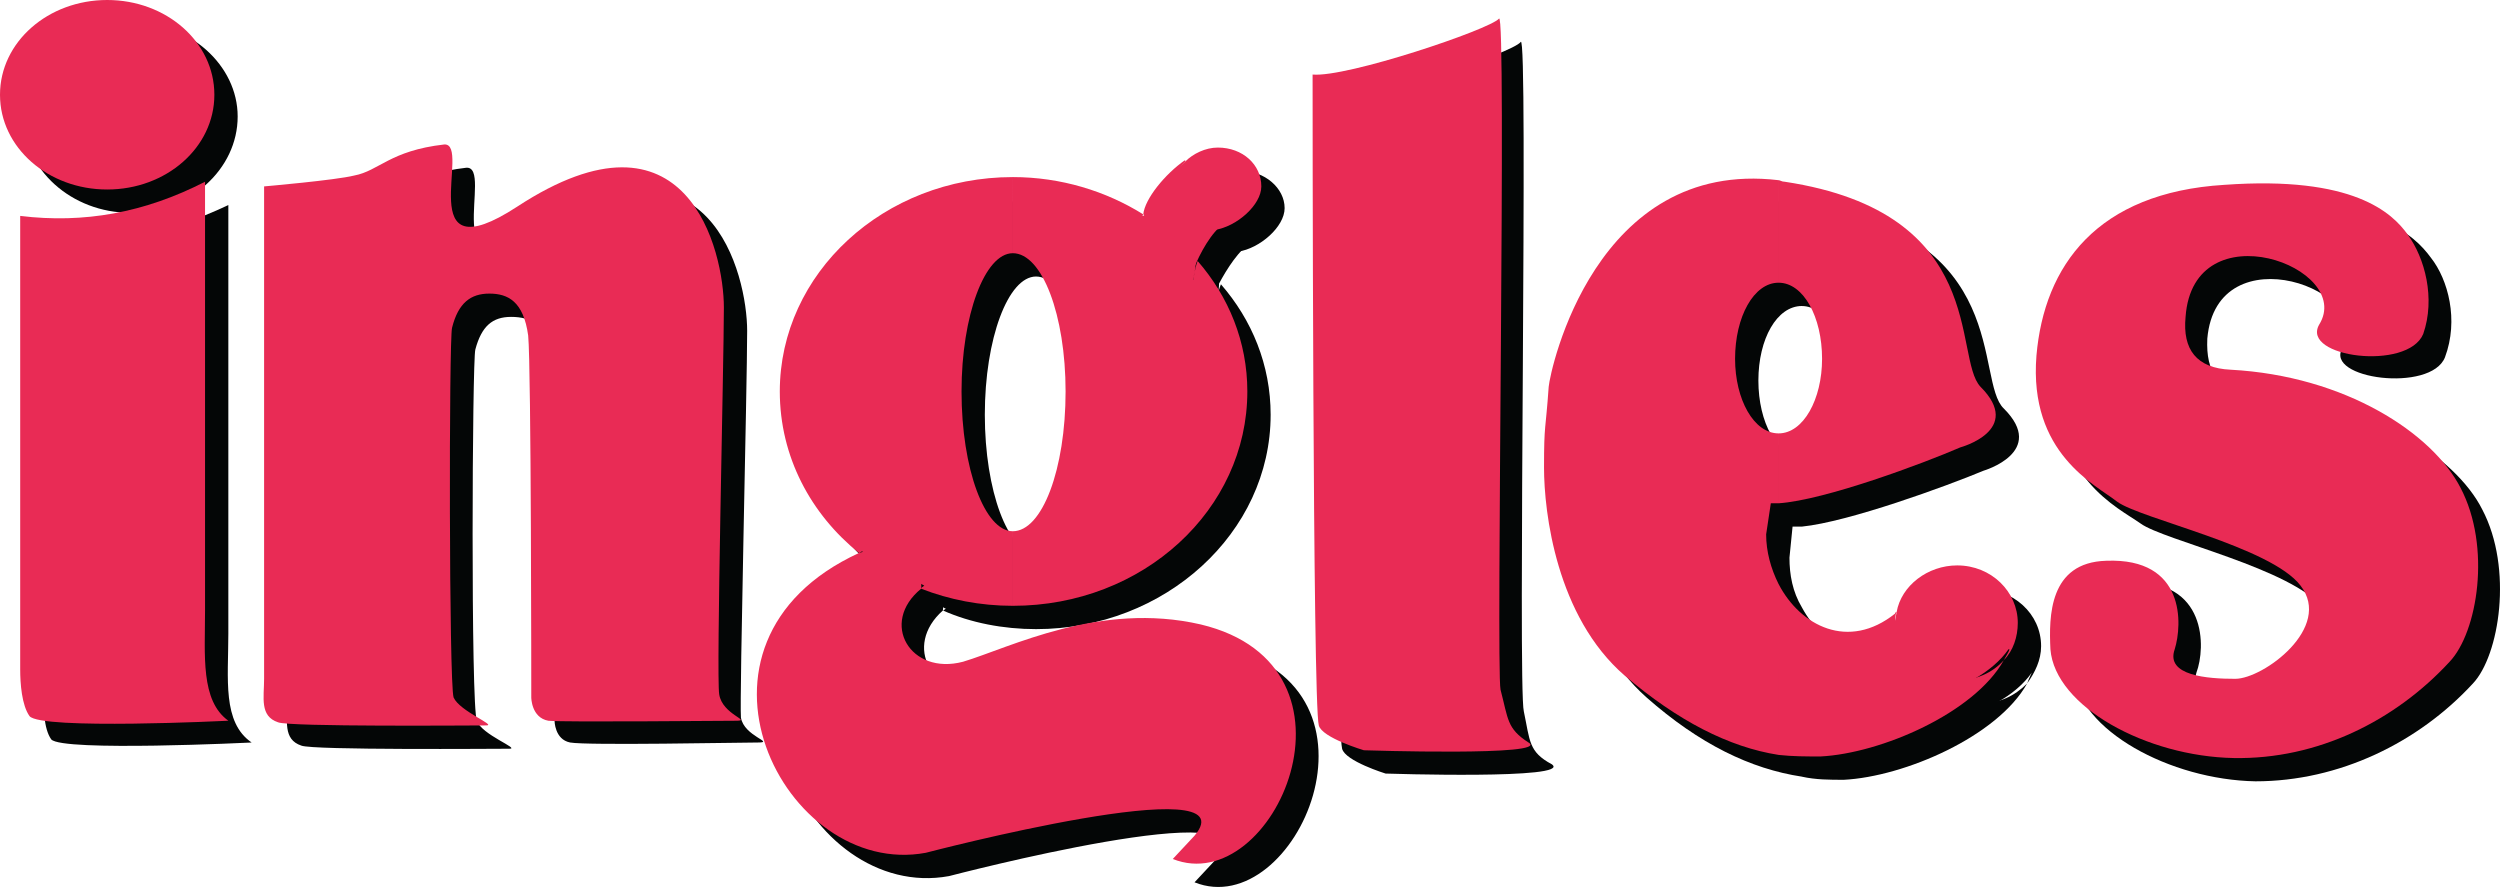 <?xml version="1.0" encoding="utf-8"?>
<!DOCTYPE svg PUBLIC "-//W3C//DTD SVG 1.1//EN" "http://www.w3.org/Graphics/SVG/1.1/DTD/svg11.dtd">
<svg version="1.1" id="Layer_1" xmlns="http://www.w3.org/2000/svg" xmlns:xlink="http://www.w3.org/1999/xlink" x="0px" y="0px"
	 width="175.748px" height="62.353px" viewBox="0 0 175.748 62.353" enable-background="new 0 0 175.748 62.353"
	 xml:space="preserve">
<g>
	<path fill-rule="evenodd" clip-rule="evenodd" fill="#040606" d="M174.501,35.818c-1.856-3.713-8.081-7.863-16.162-8.3
		c-2.402-0.109-3.275-1.311-3.167-3.713c0.655-7.535,12.013-3.385,9.501,0.655c-1.311,2.184,6.224,3.167,7.207,0.655
		c0.982-2.621,0.219-5.46-0.983-6.989c-1.2-1.638-3.821-4.149-12.885-3.604c-8.955,0.655-12.667,5.788-13.213,12.012
		c-0.655,6.99,4.149,9.173,5.678,10.265c1.638,1.201,10.702,3.166,12.886,6.006c2.184,2.947-2.621,6.443-4.587,6.443
		c-1.965,0-4.913-0.219-4.367-1.967c0.655-1.746,0.764-6.551-4.696-6.334c-4.149,0.109-4.149,3.932-3.931,6.334
		c0.327,4.041,6.771,7.535,12.776,7.645c5.896,0,11.466-2.73,15.288-6.879C175.701,46.082,176.685,39.967,174.501,35.818
		L174.501,35.818z"/>
	<path fill-rule="evenodd" clip-rule="evenodd" fill="#040606" d="M139.12,41.387c-2.075,0-3.822,1.42-4.149,3.275
		c-1.856,8.191,5.678,5.789,7.862,2.621c0.108-0.219-0.219,0.438-0.328,0.766c0.546-0.766,0.983-1.639,0.983-2.621
		C143.488,43.135,141.522,41.387,139.12,41.387L139.12,41.387z"/>
	<path fill-rule="evenodd" clip-rule="evenodd" fill="#040606" d="M139.12,49.467c-2.402,0-4.259-1.855-4.259-4.039
		c0-0.328,0-0.547,0.109-0.766c-0.109,0-0.109,0-0.109,0c-3.385,2.73-6.661,0.875-8.19-1.965V54.6
		c0.983,0.219,1.966,0.219,2.949,0.219c4.259-0.219,10.811-3.057,12.885-6.77C141.632,48.922,140.539,49.467,139.12,49.467
		L139.12,49.467z M126.671,37.02c3.276-0.328,10.156-2.84,12.776-3.932c0,0,4.478-1.311,1.42-4.368
		c-2.075-1.965,0.655-12.23-13.868-14.305c-0.109-0.109-0.219-0.109-0.328-0.109v7.208c1.639,0,3.058,2.293,3.058,5.242
		c0,2.948-1.419,5.351-3.058,5.351V37.02L126.671,37.02z M126.671,42.697c-0.655-1.092-0.873-2.293-0.873-3.494l0.218-2.184
		c0.219,0,0.438,0,0.655,0v-4.914c-1.747,0-3.058-2.403-3.058-5.351c0-2.949,1.311-5.242,3.058-5.242v-7.208
		c-12.886-1.638-16.161,13.213-16.161,14.415c-0.327,3.167-0.437,2.621-0.437,5.788c0,3.166,0.982,10.373,5.678,14.523
		c3.713,3.275,7.316,5.023,10.92,5.568V42.697L126.671,42.697z"/>
	<path fill-rule="evenodd" clip-rule="evenodd" fill="#040606" d="M109.09,53.727c-1.638-0.873-1.528-1.639-1.966-3.713
		c-0.437-1.639,0.328-47.939-0.218-47.065C106.36,3.713,96.313,7.098,93.911,6.88c0,0,0,44.116,0.438,45.755
		c0.218,0.873,3.058,1.746,3.058,1.746S110.619,54.818,109.09,53.727L109.09,53.727z"/>
	<path fill-rule="evenodd" clip-rule="evenodd" fill="#040606" d="M86.049,45.537c-7.098-1.748-13.432,1.637-16.817,2.512
		c-3.713,1.092-5.788-2.621-2.948-5.133c0.218-1.529-2.293-3.168-4.259-2.512c-13.759,6.441-5.351,23.041,4.695,21.184
		c0,0,22.932-6.006,18.783-1.201l-1.529,1.639C91.072,64.865,98.389,48.375,86.049,45.537L86.049,45.537z"/>
	<path fill-rule="evenodd" clip-rule="evenodd" fill="#040606" d="M72.836,44.227c9.063,0,16.489-6.771,16.489-15.07
		c0-3.495-1.311-6.661-3.495-9.173c-0.218,0.546-0.437,1.529-0.327,1.311c0.873-3.167-1.311-6.661-3.604-4.586v-0.109
		c-2.621-1.529-5.678-2.512-9.063-2.512v5.351c1.966,0,3.604,4.368,3.604,9.719s-1.638,9.718-3.604,9.718V44.227L72.836,44.227z
		 M66.502,42.807c-0.109,0-0.109,0.109-0.218,0.109c1.965,0.873,4.259,1.311,6.552,1.311v-5.352c-1.965,0-3.604-4.367-3.604-9.718
		s1.638-9.719,3.604-9.719v-5.351c-9.063,0-16.489,6.771-16.489,15.07c0,4.476,2.184,8.517,5.679,11.248h0.109L66.502,42.807
		L66.502,42.807z"/>
	<path fill-rule="evenodd" clip-rule="evenodd" fill="#040606" d="M85.503,20.312c0.437-0.874,1.31-2.402,2.184-3.058
		c-0.218,0-0.327,0-0.437,0c-1.747,0-3.057-1.092-3.057-2.621c0-0.655,0.218-1.201,0.655-1.638v-0.109
		c-1.311,0.983-2.839,2.73-2.948,3.713C83.428,17.472,84.957,18.673,85.503,20.312L85.503,20.312z"/>
	<path fill-rule="evenodd" clip-rule="evenodd" fill="#040606" d="M87.032,17.69c1.529-0.218,3.276-1.747,3.276-3.058
		c0-1.419-1.419-2.621-3.058-2.621c-0.982,0-1.747,0.328-2.402,0.982c0,0-3.494,3.167,0.656,4.915
		C86.595,18.237,87.25,17.581,87.032,17.69L87.032,17.69z"/>
	<path fill-rule="evenodd" clip-rule="evenodd" fill="#040606" d="M52.088,50.451c-0.109-1.42,0.437-23.26,0.437-27.191
		s-2.621-14.96-14.633-7.098c-7.425,4.914-3.057-4.586-5.132-4.368c-3.713,0.437-4.477,1.747-6.224,2.184
		c-1.42,0.327-6.333,0.764-6.333,0.764c0,1.419,0,33.414,0,34.508c0,1.418-0.328,2.729,0.982,3.166
		c0.765,0.328,13.65,0.219,14.633,0.219c0.764,0-1.965-0.982-2.293-1.967c-0.437-0.982-0.328-25.333-0.109-26.098
		c0.437-1.638,1.201-2.293,2.512-2.293c1.419,0,2.511,0.546,2.839,2.948c0.218,2.184,0.218,25.443,0.218,25.443s0,1.311,1.092,1.529
		c1.201,0.219,12.012,0,13.213,0C54.491,52.197,52.307,51.762,52.088,50.451L52.088,50.451z"/>
	<path fill-rule="evenodd" clip-rule="evenodd" fill="#040606" d="M16.052,44.553c0-3.93,0-30.138,0-30.138
		c-4.368,2.075-8.518,2.839-12.995,2.293c0,0,0,31.013,0,31.996s0,2.512,0.546,3.275c0.764,0.875,14.086,0.219,14.086,0.219
		C15.616,50.777,16.052,47.721,16.052,44.553L16.052,44.553z"/>
	<path fill-rule="evenodd" clip-rule="evenodd" fill="#040606" d="M9.173,14.96c4.149,0,7.535-3.058,7.535-6.771
		c0-3.604-3.385-6.661-7.535-6.661S1.638,4.586,1.638,8.19C1.638,11.903,5.023,14.96,9.173,14.96L9.173,14.96z"/>
	<path fill-rule="evenodd" clip-rule="evenodd" fill="#E92B55" d="M172.972,34.289c-1.966-3.822-8.081-7.863-16.161-8.299
		c-2.402-0.109-3.386-1.42-3.167-3.713c0.546-7.644,11.902-3.494,9.391,0.546c-1.31,2.293,6.225,3.276,7.316,0.655
		c0.874-2.512,0.109-5.351-1.092-6.989c-1.092-1.529-3.821-4.149-12.886-3.495c-8.954,0.546-12.667,5.679-13.213,12.012
		c-0.546,6.88,4.149,9.063,5.679,10.265c1.638,1.201,10.811,3.166,12.886,5.896c2.293,2.949-2.621,6.553-4.587,6.553
		s-4.914-0.219-4.259-2.074c0.546-1.748,0.765-6.443-4.805-6.225c-4.04,0.109-4.04,3.93-3.931,6.225
		c0.327,4.039,6.77,7.533,12.885,7.643c5.897,0.109,11.357-2.621,15.179-6.77C174.173,44.443,175.155,38.438,172.972,34.289
		L172.972,34.289z"/>
	<path fill-rule="evenodd" clip-rule="evenodd" fill="#E92B55" d="M137.591,39.748c-2.074,0-3.931,1.42-4.259,3.277
		c-1.747,8.189,5.679,5.787,7.862,2.621c0.219-0.109-0.218,0.545-0.327,0.764c0.655-0.656,0.982-1.639,0.982-2.621
		C141.85,41.605,139.993,39.748,137.591,39.748L137.591,39.748z"/>
	<path fill-rule="evenodd" clip-rule="evenodd" fill="#E92B55" d="M137.591,47.83c-2.402,0-4.368-1.748-4.368-4.041
		c0-0.219,0-0.545,0.109-0.764c-0.109,0-0.109,0.109-0.109,0.109c-3.275,2.619-6.661,0.873-8.189-2.076V53.07
		c0.982,0.109,1.966,0.109,2.948,0.109c4.259-0.219,10.811-3.057,12.886-6.77C140.103,47.283,138.901,47.83,137.591,47.83
		L137.591,47.83z M125.033,35.381c3.276-0.219,10.265-2.84,12.776-3.931c0,0,4.478-1.201,1.42-4.259
		c-1.966-2.075,0.655-12.23-13.76-14.415c-0.218,0-0.327-0.109-0.437-0.109v7.207c1.747,0,3.058,2.402,3.058,5.351
		c0,2.839-1.311,5.242-3.058,5.242V35.381L125.033,35.381z M125.033,41.059c-0.546-1.092-0.874-2.293-0.874-3.494l0.328-2.184
		c0.109,0,0.327,0,0.546,0v-4.914c-1.747,0-3.058-2.402-3.058-5.242c0-2.948,1.311-5.351,3.058-5.351v-7.207
		c-12.886-1.529-16.053,13.322-16.161,14.523c-0.219,3.167-0.328,2.512-0.328,5.678c0,3.166,0.874,10.482,5.679,14.633
		c3.713,3.166,7.316,5.023,10.811,5.568V41.059L125.033,41.059z"/>
	<path fill-rule="evenodd" clip-rule="evenodd" fill="#E92B55" d="M107.452,52.197c-1.528-0.982-1.42-1.639-1.966-3.713
		c-0.327-1.639,0.438-47.938-0.108-47.174c-0.656,0.764-10.702,4.15-13.104,3.931c0,0,0,44.225,0.437,45.754
		c0.219,0.873,3.167,1.748,3.167,1.748S109.09,53.18,107.452,52.197L107.452,52.197z"/>
	<path fill-rule="evenodd" clip-rule="evenodd" fill="#E92B55" d="M84.411,43.898c-7.098-1.639-13.432,1.639-16.708,2.621
		c-3.713,0.982-5.896-2.73-2.948-5.133c0.218-1.639-2.402-3.166-4.368-2.512c-13.759,6.334-5.241,22.932,4.695,21.076
		c0,0,22.932-6.006,18.892-1.201l-1.529,1.637C89.543,63.227,96.751,46.846,84.411,43.898L84.411,43.898z"/>
	<path fill-rule="evenodd" clip-rule="evenodd" fill="#E92B55" d="M71.198,42.588c9.173,0,16.489-6.77,16.489-15.069
		c0-3.495-1.311-6.661-3.494-9.173c-0.219,0.546-0.328,1.529-0.328,1.311c0.874-3.167-1.311-6.552-3.495-4.478
		c-0.109,0,0-0.109,0-0.109c-2.621-1.638-5.787-2.621-9.173-2.621V17.8c2.075,0,3.713,4.368,3.713,9.719
		c0,5.46-1.638,9.827-3.713,9.827V42.588L71.198,42.588z M64.974,41.168c-0.109,0.109-0.218,0.109-0.218,0.219
		c1.965,0.764,4.149,1.201,6.442,1.201v-5.242c-1.965,0-3.603-4.367-3.603-9.827c0-5.351,1.638-9.719,3.603-9.719v-5.351
		c-9.063,0-16.379,6.771-16.379,15.07c0,4.587,2.184,8.626,5.569,11.356c0.109,0,0.109-0.109,0.218-0.109L64.974,41.168
		L64.974,41.168z"/>
	<path fill-rule="evenodd" clip-rule="evenodd" fill="#E92B55" d="M83.974,18.783c0.328-0.874,1.202-2.512,2.075-3.058
		c-0.109,0-0.219,0-0.437,0c-1.638,0-3.058-1.201-3.058-2.621c0-0.655,0.328-1.31,0.765-1.747v-0.109
		c-1.42,0.983-2.839,2.73-2.949,3.822C81.791,15.943,83.428,17.035,83.974,18.783L83.974,18.783z"/>
	<path fill-rule="evenodd" clip-rule="evenodd" fill="#E92B55" d="M85.394,16.162c1.529-0.218,3.276-1.747,3.276-3.058
		c0-1.529-1.31-2.73-3.058-2.73c-0.874,0-1.747,0.437-2.293,0.983c0,0-3.604,3.167,0.546,4.914
		C85.066,16.708,85.612,15.943,85.394,16.162L85.394,16.162z"/>
	<path fill-rule="evenodd" clip-rule="evenodd" fill="#E92B55" d="M50.56,48.813c-0.219-1.311,0.328-23.26,0.328-27.191
		s-2.512-14.96-14.524-7.098c-7.535,4.914-3.167-4.478-5.132-4.368c-3.822,0.437-4.586,1.856-6.333,2.184
		c-1.31,0.328-6.333,0.764-6.333,0.764c0,1.42,0,33.416,0,34.617c0,1.311-0.328,2.621,0.983,3.057
		c0.764,0.328,13.65,0.219,14.632,0.219c0.765,0-1.856-0.982-2.293-1.965c-0.328-0.982-0.328-25.226-0.109-25.99
		c0.437-1.748,1.311-2.402,2.621-2.402c1.31,0,2.402,0.546,2.73,2.948c0.218,2.184,0.218,25.444,0.218,25.444s0,1.42,1.201,1.637
		c1.201,0.109,12.012,0,13.213,0C52.853,50.668,50.778,50.232,50.56,48.813L50.56,48.813z"/>
	<path fill-rule="evenodd" clip-rule="evenodd" fill="#E92B55" d="M14.414,42.916c0-3.932,0-30.14,0-30.14
		c-4.259,2.184-8.518,2.949-12.994,2.402c0,0,0,30.903,0,31.886c0,0.984,0.109,2.512,0.655,3.277
		c0.765,0.982,13.978,0.326,13.978,0.326C14.087,49.25,14.414,46.082,14.414,42.916L14.414,42.916z"/>
	<path fill-rule="evenodd" clip-rule="evenodd" fill="#E92B55" d="M7.535,13.322c4.15,0,7.535-2.948,7.535-6.661
		C15.07,2.949,11.685,0,7.535,0C3.385,0,0,2.949,0,6.662C0,10.374,3.385,13.322,7.535,13.322L7.535,13.322z"/>
</g>
</svg>

